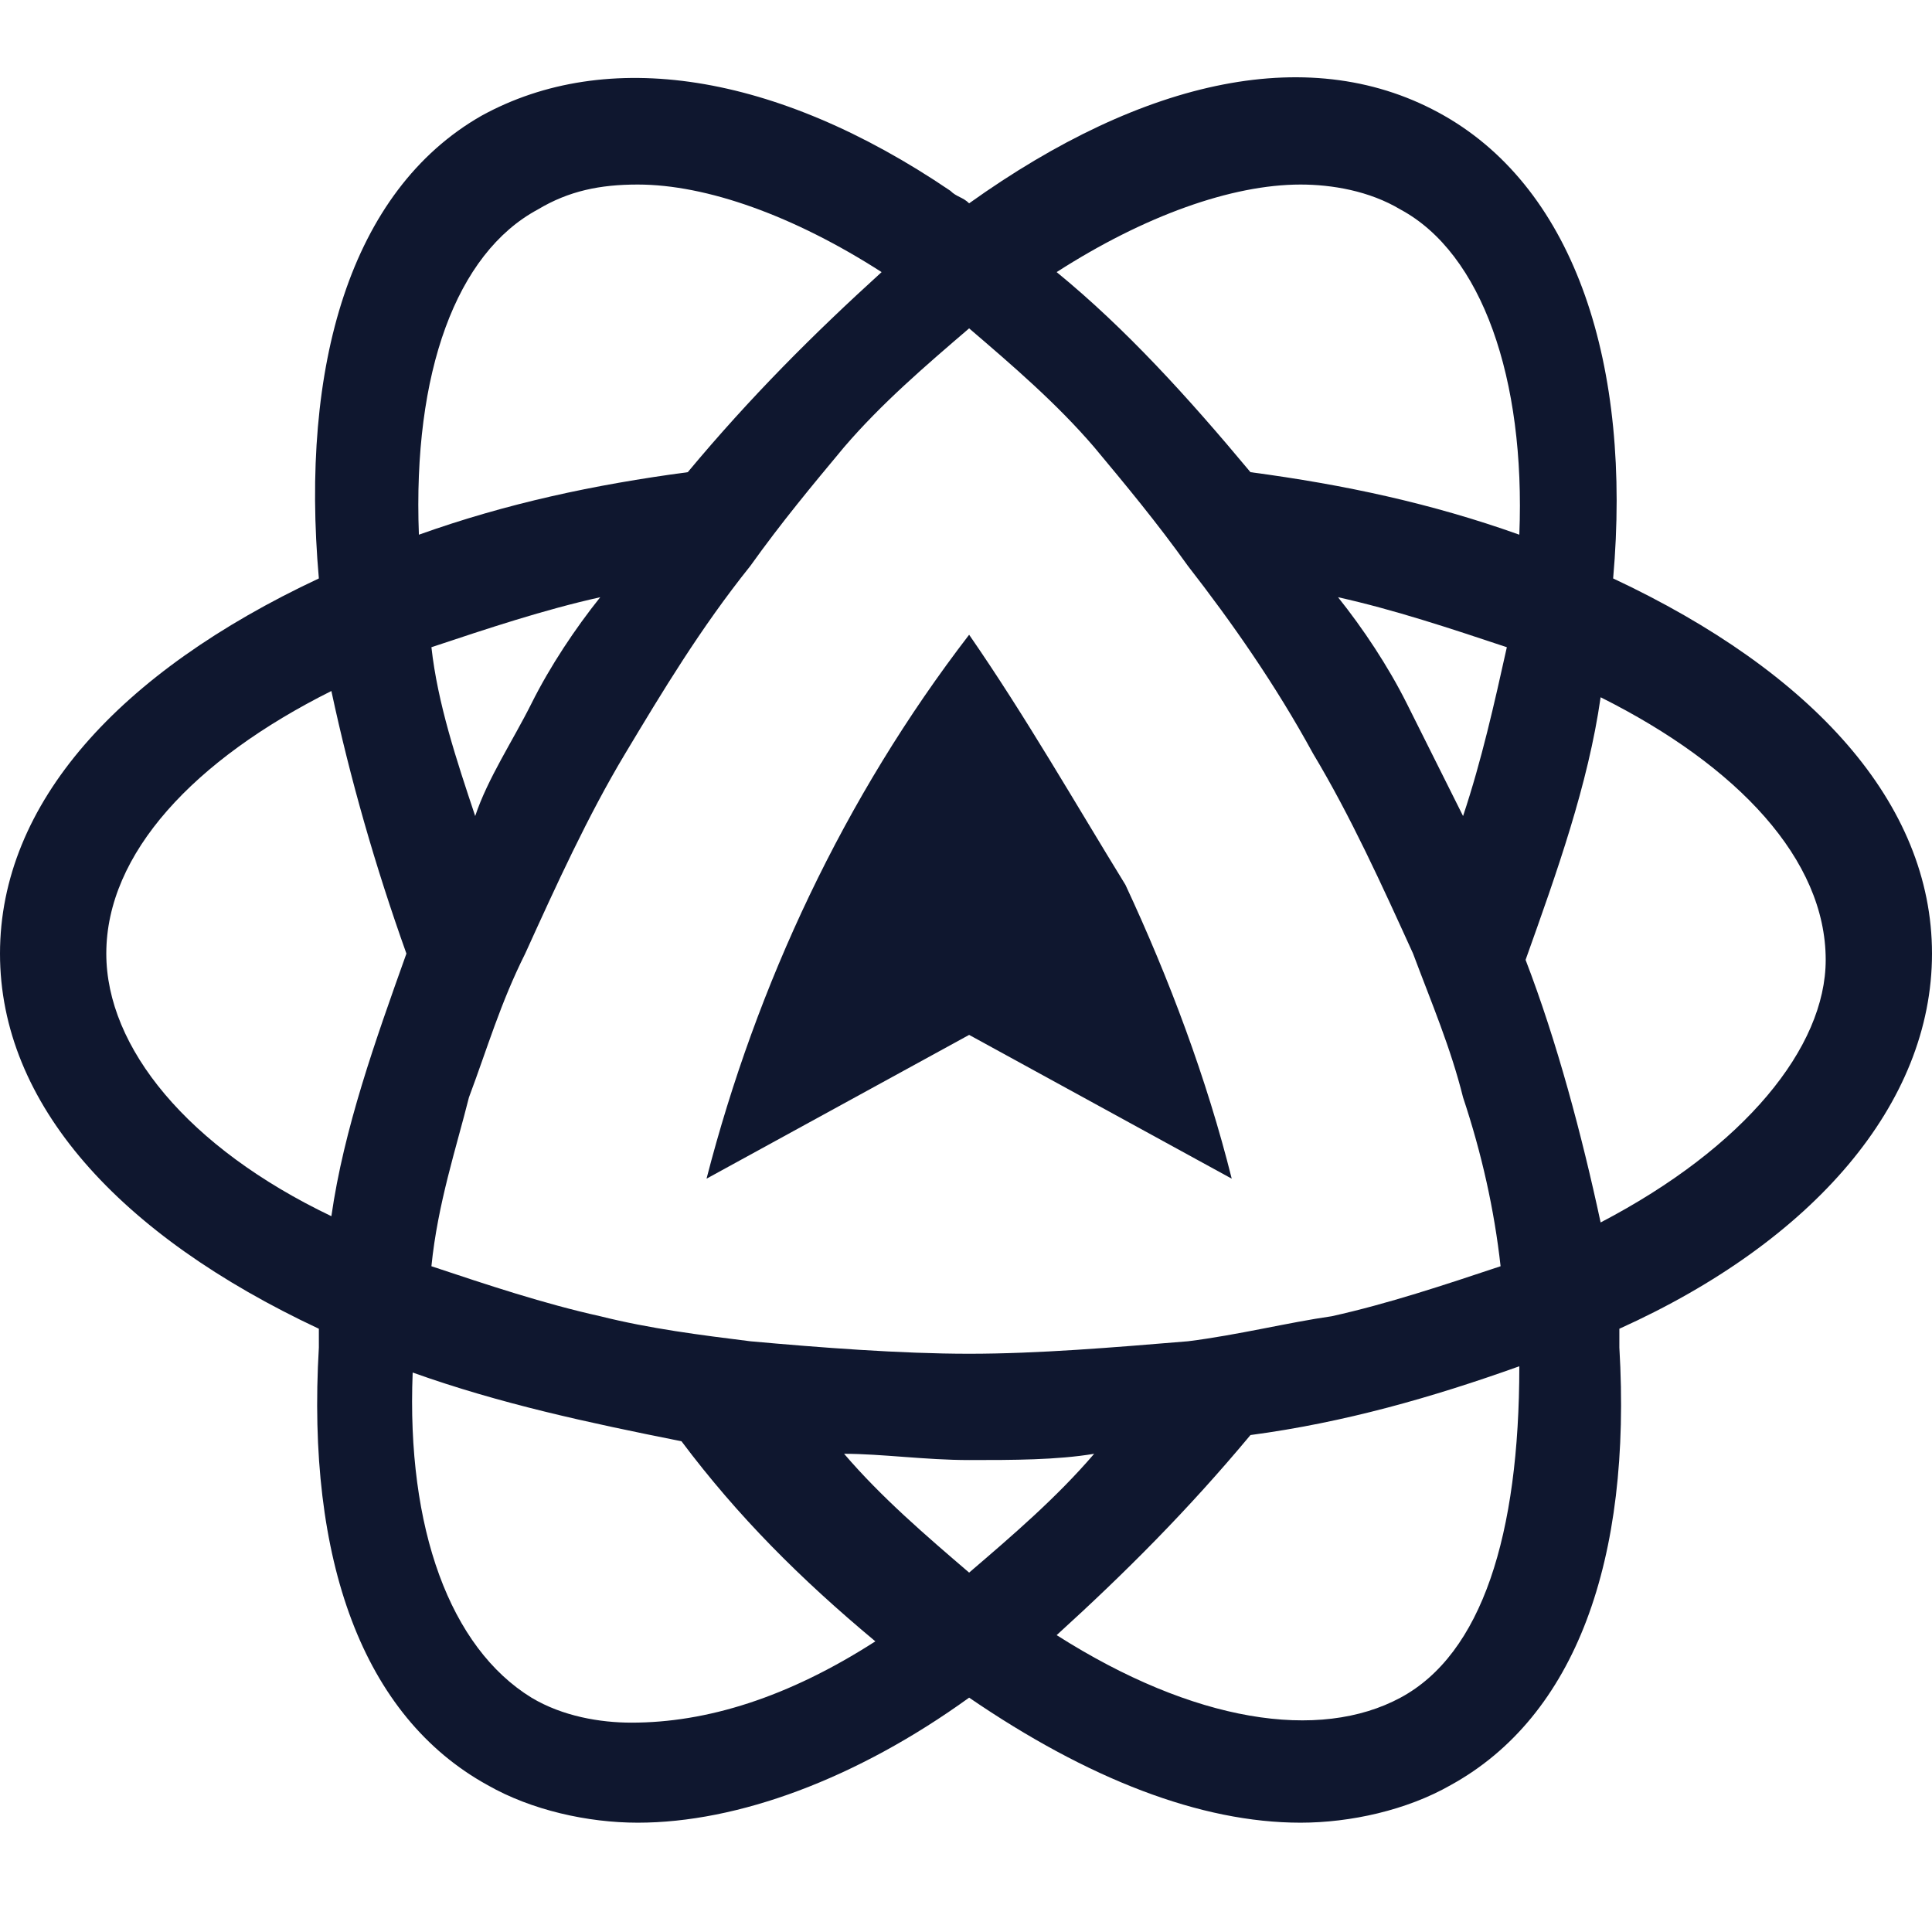 <svg width="50" height="50" viewBox="0 0 50 50" fill="none" xmlns="http://www.w3.org/2000/svg">
<path d="M50 24.679C50 20.796 46.926 17.398 41.748 14.97C42.233 9.469 40.777 4.938 37.379 2.996C33.981 1.055 29.612 2.025 25.081 5.262C24.919 5.1 24.757 5.1 24.596 4.938C20.065 1.864 15.696 1.216 12.46 2.996C9.061 4.938 7.767 9.469 8.252 14.97C3.074 17.398 0 20.796 0 24.679C0 28.563 3.074 31.961 8.252 34.388C8.252 34.55 8.252 34.712 8.252 34.873C7.929 40.375 9.385 44.42 12.621 46.2C13.754 46.847 15.21 47.171 16.505 47.171C19.094 47.171 22.168 46.038 25.081 43.935C28.155 46.038 31.068 47.171 33.657 47.171C34.952 47.171 36.408 46.847 37.541 46.2C40.777 44.42 42.233 40.375 41.909 34.873C41.909 34.712 41.909 34.55 41.909 34.388C46.926 32.123 50 28.563 50 24.679ZM33.657 4.776C34.466 4.776 35.437 4.938 36.246 5.423C38.349 6.556 39.482 9.792 39.32 13.838C37.055 13.029 34.79 12.543 32.362 12.22C30.744 10.278 29.126 8.498 27.346 7.042C29.612 5.585 31.877 4.776 33.657 4.776ZM11.165 16.75C12.621 16.265 14.078 15.78 15.534 15.456C14.887 16.265 14.239 17.236 13.754 18.207C13.269 19.177 12.621 20.148 12.298 21.119C11.812 19.663 11.327 18.207 11.165 16.75ZM30.744 34.712C28.803 34.873 26.861 35.035 25.081 35.035C23.301 35.035 21.197 34.873 19.418 34.712C18.123 34.55 16.828 34.388 15.534 34.064C14.078 33.741 12.621 33.255 11.165 32.77C11.327 31.152 11.812 29.695 12.136 28.401C12.621 27.106 12.945 25.974 13.592 24.679C14.401 22.899 15.21 21.119 16.181 19.501C17.152 17.883 18.123 16.265 19.418 14.647C20.227 13.514 21.036 12.543 21.845 11.572C22.816 10.44 23.948 9.469 25.081 8.498C26.214 9.469 27.346 10.44 28.317 11.572C29.126 12.543 29.935 13.514 30.744 14.647C31.877 16.103 33.01 17.721 33.981 19.501C34.952 21.119 35.761 22.899 36.57 24.679C37.055 25.974 37.541 27.106 37.864 28.401C38.349 29.857 38.673 31.313 38.835 32.77C37.379 33.255 35.922 33.741 34.466 34.064C33.333 34.226 32.039 34.55 30.744 34.712ZM25.081 37.786C26.214 37.786 27.346 37.786 28.317 37.624C27.346 38.757 26.214 39.728 25.081 40.699C23.948 39.728 22.816 38.757 21.845 37.624C22.816 37.624 23.948 37.786 25.081 37.786ZM37.864 21.119C37.379 20.148 36.893 19.177 36.408 18.207C35.922 17.236 35.275 16.265 34.628 15.456C36.084 15.78 37.541 16.265 38.997 16.75C38.673 18.207 38.349 19.663 37.864 21.119ZM13.916 5.423C14.725 4.938 15.534 4.776 16.505 4.776C18.285 4.776 20.55 5.585 22.816 7.042C21.036 8.66 19.418 10.278 17.799 12.22C15.372 12.543 13.107 13.029 10.841 13.838C10.68 9.631 11.812 6.556 13.916 5.423ZM2.751 24.679C2.751 22.09 5.016 19.663 8.576 17.883C9.061 20.148 9.709 22.414 10.518 24.679C9.709 26.945 8.9 29.21 8.576 31.475C4.854 29.695 2.751 27.106 2.751 24.679ZM16.343 44.582C15.534 44.582 14.563 44.42 13.754 43.935C11.65 42.64 10.518 39.566 10.68 35.521C12.945 36.33 15.21 36.815 17.637 37.3C19.094 39.242 20.712 40.86 22.654 42.478C20.388 43.935 18.285 44.582 16.343 44.582ZM36.246 43.935C34.142 45.068 30.906 44.582 27.346 42.317C29.126 40.699 30.744 39.08 32.362 37.139C34.79 36.815 37.055 36.168 39.32 35.359C39.32 39.728 38.349 42.802 36.246 43.935ZM41.424 31.637C40.938 29.372 40.291 26.945 39.482 24.841C40.291 22.576 41.1 20.31 41.424 18.045C44.984 19.825 47.249 22.252 47.249 24.841C47.249 27.106 45.146 29.695 41.424 31.637Z" fill="#0F172F"/>
<path d="M25.081 16.427C21.845 20.634 19.579 25.488 18.285 30.504L25.081 26.783L31.877 30.504C31.23 27.915 30.259 25.326 29.126 22.899C27.832 20.796 26.537 18.53 25.081 16.427Z" fill="#0F172F"/>
</svg>
